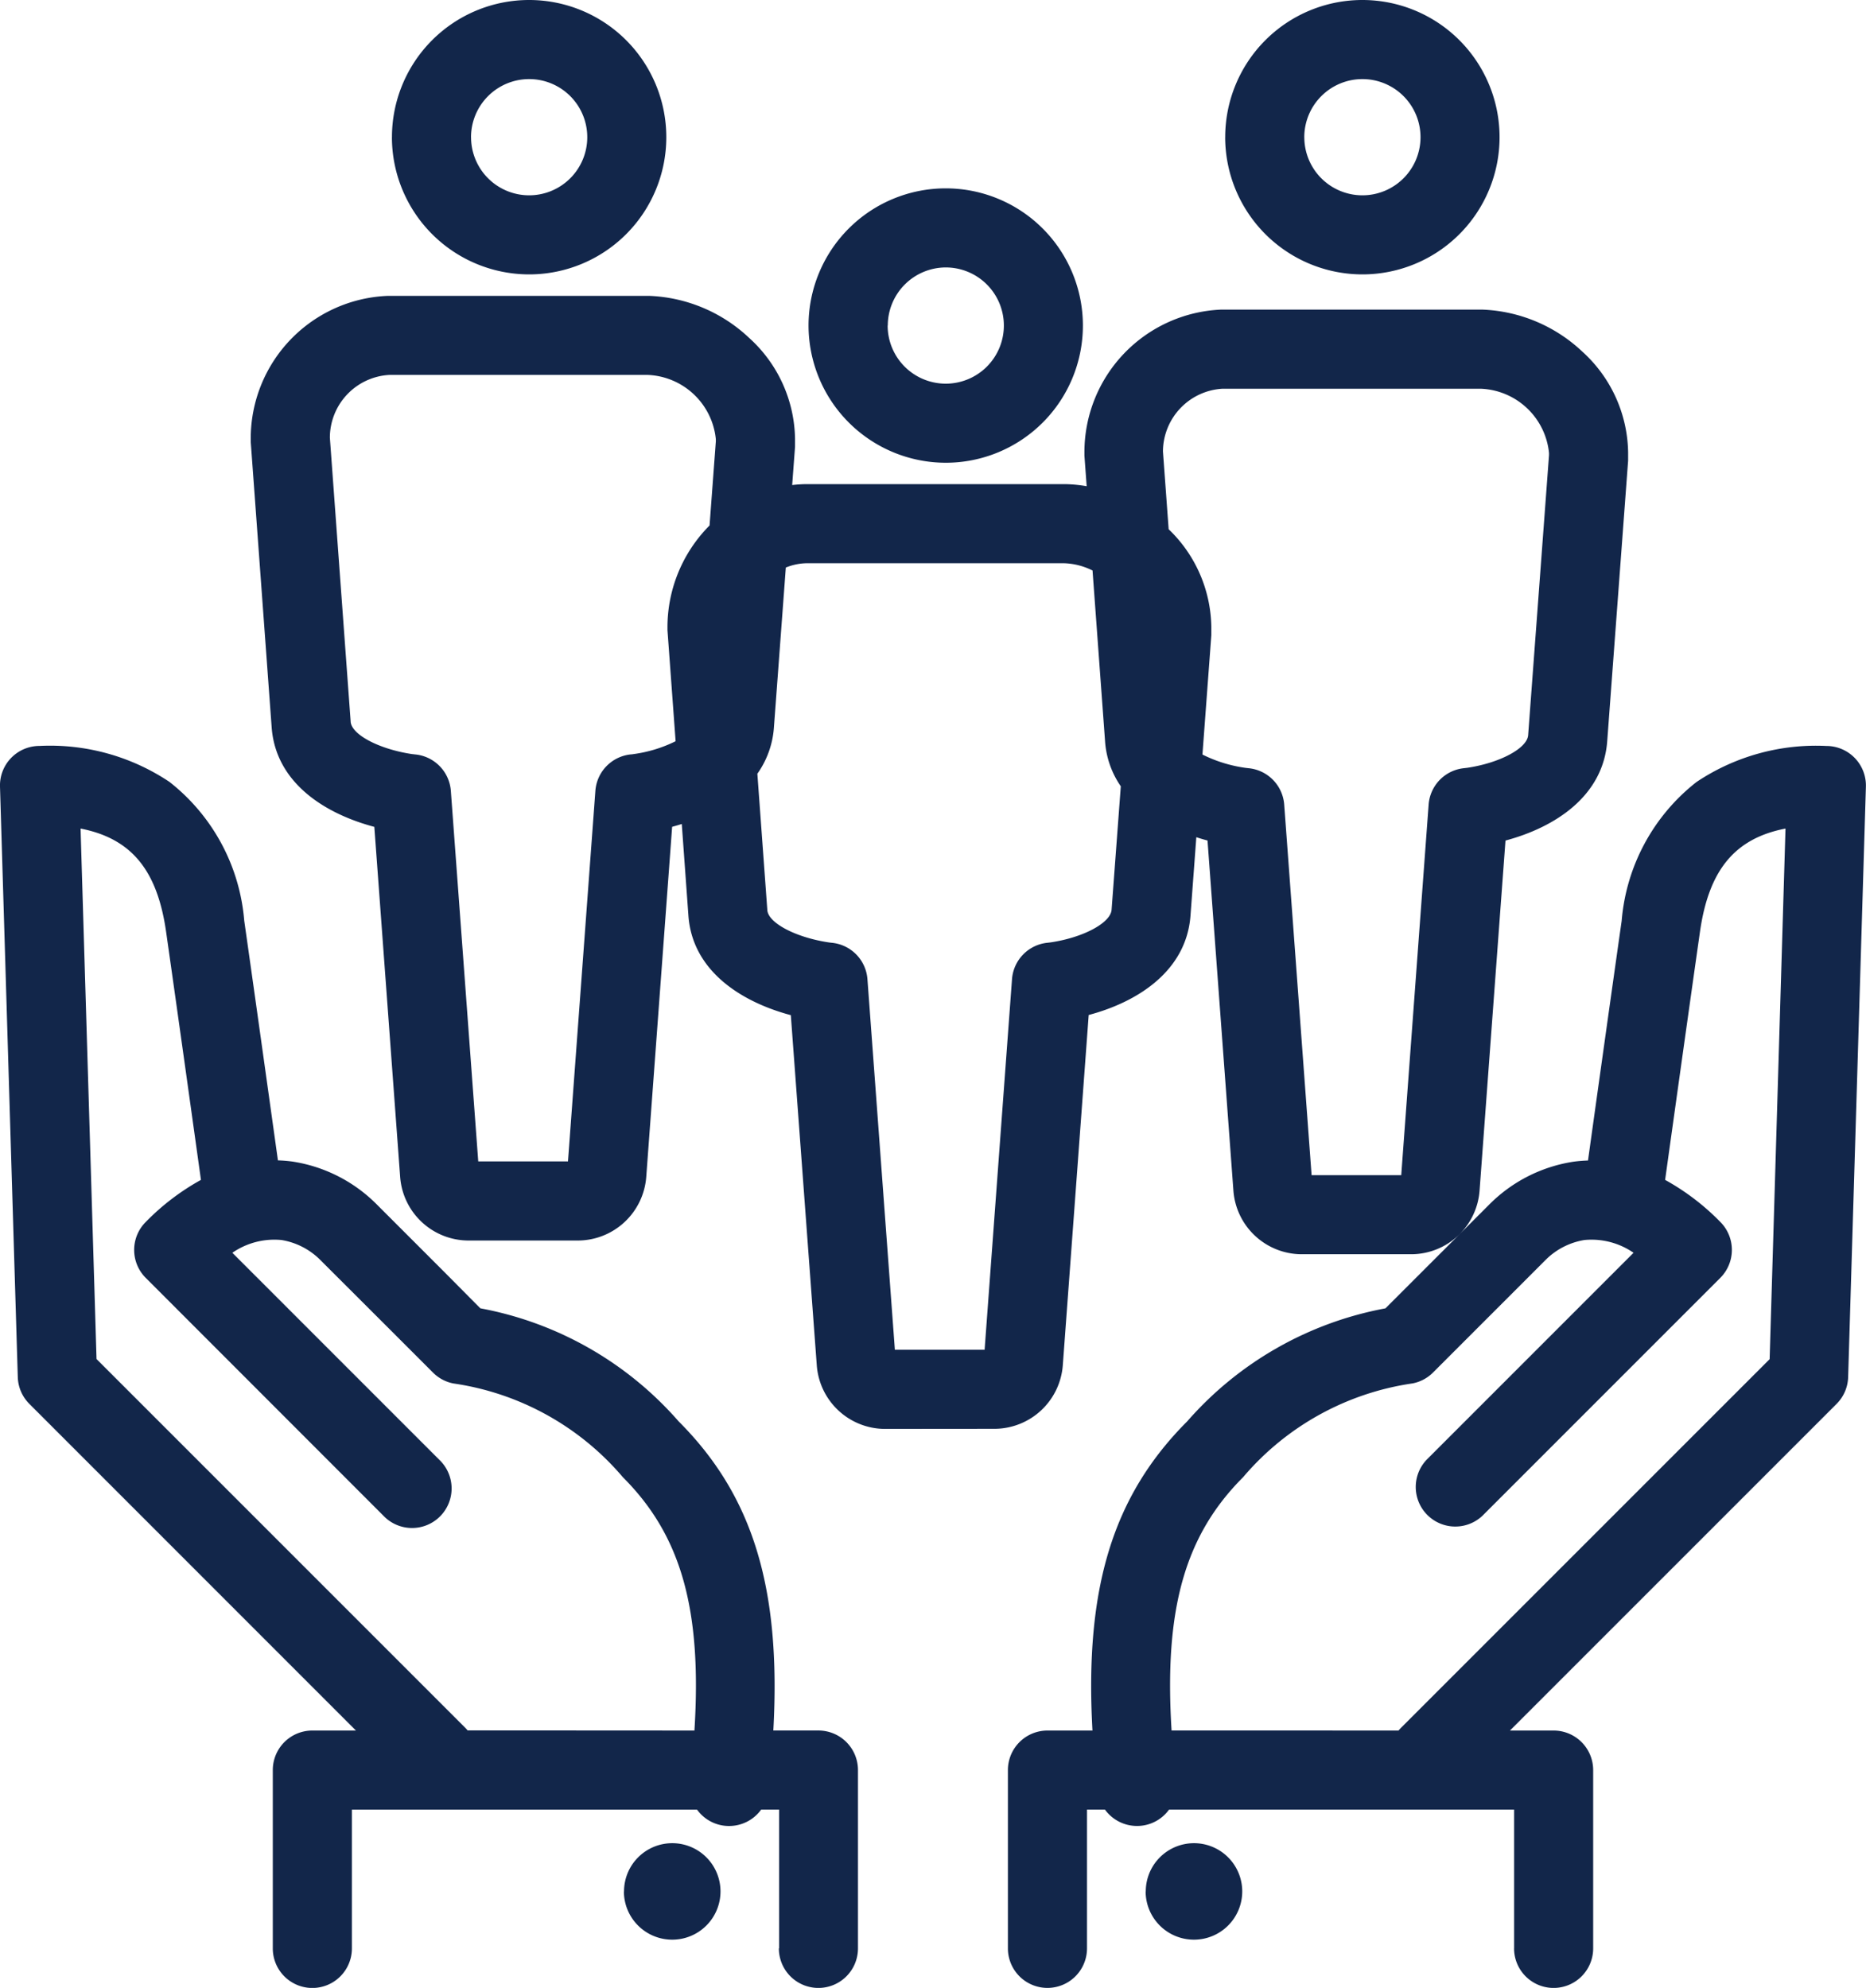 <?xml version="1.0" encoding="utf-8"?>
<svg xmlns="http://www.w3.org/2000/svg" fill="#12264A" width="56.33" height="60" viewBox="0 0 56.33 60">
  <path id="icon-health-care" d="M45.707,58.807V54.618H35.291a1.19,1.19,0,0,1-.834.487,1.245,1.245,0,0,1-.136.007,1.194,1.194,0,0,1-.966-.495h-.541v4.189a1.194,1.194,0,0,1-2.388,0V53.425a1.194,1.194,0,0,1,1.194-1.193h1.359c-.243-4.325.63-7.1,2.861-9.333a10.486,10.486,0,0,1,5.984-3.41l3.157-3.157A4.55,4.55,0,0,1,47.5,35.063a4.067,4.067,0,0,1,.438-.036c.2-1.438.669-4.794,1.016-7.233a5.939,5.939,0,0,1,2.258-4.19,6.483,6.483,0,0,1,3.922-1.089,1.194,1.194,0,0,1,1.193,1.23l-.536,17.82a1.191,1.191,0,0,1-.349.808l-9.86,9.859H46.9a1.194,1.194,0,0,1,1.194,1.193v5.382a1.194,1.194,0,0,1-2.388,0Zm-3.488-6.575a1.207,1.207,0,0,1,.092-.1l11.11-11.109L53.9,25.008c-1.546.3-2.319,1.268-2.583,3.122-.37,2.6-.877,6.232-1.051,7.482a7.184,7.184,0,0,1,1.666,1.269,1.195,1.195,0,0,1,0,1.688l-7.178,7.178a1.194,1.194,0,0,1-1.688-1.688l6.247-6.247a2.234,2.234,0,0,0-1.486-.385,2.141,2.141,0,0,0-1.158.59l-3.41,3.41a1.193,1.193,0,0,1-.614.327,8.264,8.264,0,0,0-5.118,2.831c-1.745,1.745-2.391,3.958-2.16,7.645Zm-18.7,6.575V54.618h-.541a1.194,1.194,0,0,1-.966.495,1.245,1.245,0,0,1-.136-.007,1.19,1.19,0,0,1-.834-.487H10.623v4.189a1.194,1.194,0,0,1-2.388,0V53.425a1.193,1.193,0,0,1,1.193-1.193h1.317L.886,42.372a1.191,1.191,0,0,1-.349-.807L0,23.744a1.193,1.193,0,0,1,1.193-1.23A6.484,6.484,0,0,1,5.116,23.6a5.936,5.936,0,0,1,2.257,4.19c.348,2.44.816,5.8,1.017,7.233a4.07,4.07,0,0,1,.439.036,4.553,4.553,0,0,1,2.518,1.267l2.077,2.077L14.5,39.488a10.486,10.486,0,0,1,5.984,3.41c2.231,2.232,3.1,5.009,2.861,9.333h1.359A1.194,1.194,0,0,1,25.9,53.425v5.382a1.194,1.194,0,0,1-2.388,0Zm-2.556-6.575c.232-3.686-.414-5.9-2.159-7.645a8.264,8.264,0,0,0-5.118-2.831,1.193,1.193,0,0,1-.614-.327l-1.334-1.334L9.657,38.017a2.141,2.141,0,0,0-1.157-.59,2.232,2.232,0,0,0-1.486.385l6.247,6.247a1.194,1.194,0,1,1-1.688,1.688L4.4,38.57a1.193,1.193,0,0,1,0-1.688,7.179,7.179,0,0,1,1.666-1.27c-.174-1.251-.681-4.886-1.051-7.482-.264-1.854-1.036-2.82-2.583-3.122l.482,16.011,11.11,11.109a1.207,1.207,0,0,1,.092.1Zm13.625,4.856a1.456,1.456,0,1,1,1.456,1.456A1.458,1.458,0,0,1,34.584,57.087Zm-15.75,0a1.456,1.456,0,1,1,1.456,1.456A1.458,1.458,0,0,1,18.834,57.087ZM26.7,43.128A2.071,2.071,0,0,1,24.656,41.2l-.783-10.56c-1.536-.41-2.98-1.362-3.092-3.012l-.2-2.758q-.145.046-.291.085l-.781,10.562a2.076,2.076,0,0,1-2.048,1.925H14.126a2.073,2.073,0,0,1-2.047-1.927L11.3,24.957C9.761,24.547,8.316,23.6,8.2,21.943l-.631-8.607c0-.028,0-.058,0-.087A4.308,4.308,0,0,1,11.706,8.93H19.6a4.65,4.65,0,0,1,3.016,1.27A4.184,4.184,0,0,1,24,13.237c0,.04,0,.121,0,.227,0,.007,0,.016,0,.023l-.086,1.153q.186-.022.377-.027h7.894a4.205,4.205,0,0,1,.619.062l-.068-.924c0-.029,0-.058,0-.087A4.308,4.308,0,0,1,36.86,9.345h7.893a4.654,4.654,0,0,1,3.016,1.27,4.185,4.185,0,0,1,1.38,3.036c0,.042,0,.122,0,.229a.22.22,0,0,0,0,.024l-.631,8.466c-.121,1.646-1.552,2.594-3.071,3l-.782,10.561a2.073,2.073,0,0,1-2.047,1.925H39.28a2.072,2.072,0,0,1-2.047-1.927l-.781-10.56q-.17-.045-.338-.1l-.176,2.366c-.122,1.646-1.553,2.595-3.073,3L32.084,41.2a2.074,2.074,0,0,1-2.048,1.925ZM23.163,27.457v.009c.026.392.86.83,1.86.979l.072.009a1.194,1.194,0,0,1,1.091,1.1l.828,11.185h2.709l.827-11.185a1.194,1.194,0,0,1,1.077-1.1l.091-.011c.985-.146,1.809-.588,1.838-.984l.278-3.727a2.715,2.715,0,0,1-.476-1.374l-.377-5.139A2.075,2.075,0,0,0,32.13,17h-7.8a1.752,1.752,0,0,0-.608.13l-.359,4.823a2.745,2.745,0,0,1-.5,1.4ZM37.6,23.176l.075.009a1.193,1.193,0,0,1,1.092,1.1l.827,11.185H42.3l.827-11.185a1.193,1.193,0,0,1,1.074-1.1l.093-.011c.984-.147,1.807-.588,1.837-.984l.63-8.451c0-.01,0-.018,0-.032V13.7c0-.01,0-.02,0-.029a2.155,2.155,0,0,0-2.055-1.938H36.9a1.905,1.905,0,0,0-1.793,1.894l.172,2.347a4.165,4.165,0,0,1,1.288,2.938c0,.072,0,.148,0,.228l0,.034-.268,3.6A4.191,4.191,0,0,0,37.6,23.176ZM9.958,13.211l.627,8.562a.028.028,0,0,1,0,.008c.026.392.859.831,1.859.98.019,0,.055.007.072.008a1.194,1.194,0,0,1,1.094,1.1l.827,11.185h2.709l.827-11.185a1.194,1.194,0,0,1,1.076-1.1c.028,0,.057-.006.091-.011a4.085,4.085,0,0,0,1.255-.386l-.246-3.354c0-.029,0-.058,0-.087A4.354,4.354,0,0,1,21.42,15.86l.189-2.534c0-.011,0-.02,0-.034v-.04a2.154,2.154,0,0,0-2.056-1.936h-7.8A1.9,1.9,0,0,0,9.958,13.211Zm14.45-3.385a4.141,4.141,0,1,1,4.141,4.141A4.147,4.147,0,0,1,24.408,9.826Zm2.388,0A1.754,1.754,0,1,0,28.55,8.072,1.756,1.756,0,0,0,26.8,9.826Zm10.19-5.685a4.141,4.141,0,1,1,4.141,4.141A4.146,4.146,0,0,1,36.985,4.141Zm2.388,0a1.754,1.754,0,1,0,1.754-1.754A1.756,1.756,0,0,0,39.373,4.141Zm-27.542,0a4.141,4.141,0,1,1,4.141,4.141A4.146,4.146,0,0,1,11.831,4.141Zm2.388,0a1.754,1.754,0,1,0,1.754-1.754A1.756,1.756,0,0,0,14.219,4.141Z" transform="translate(0)" role="presentation"/>
</svg>